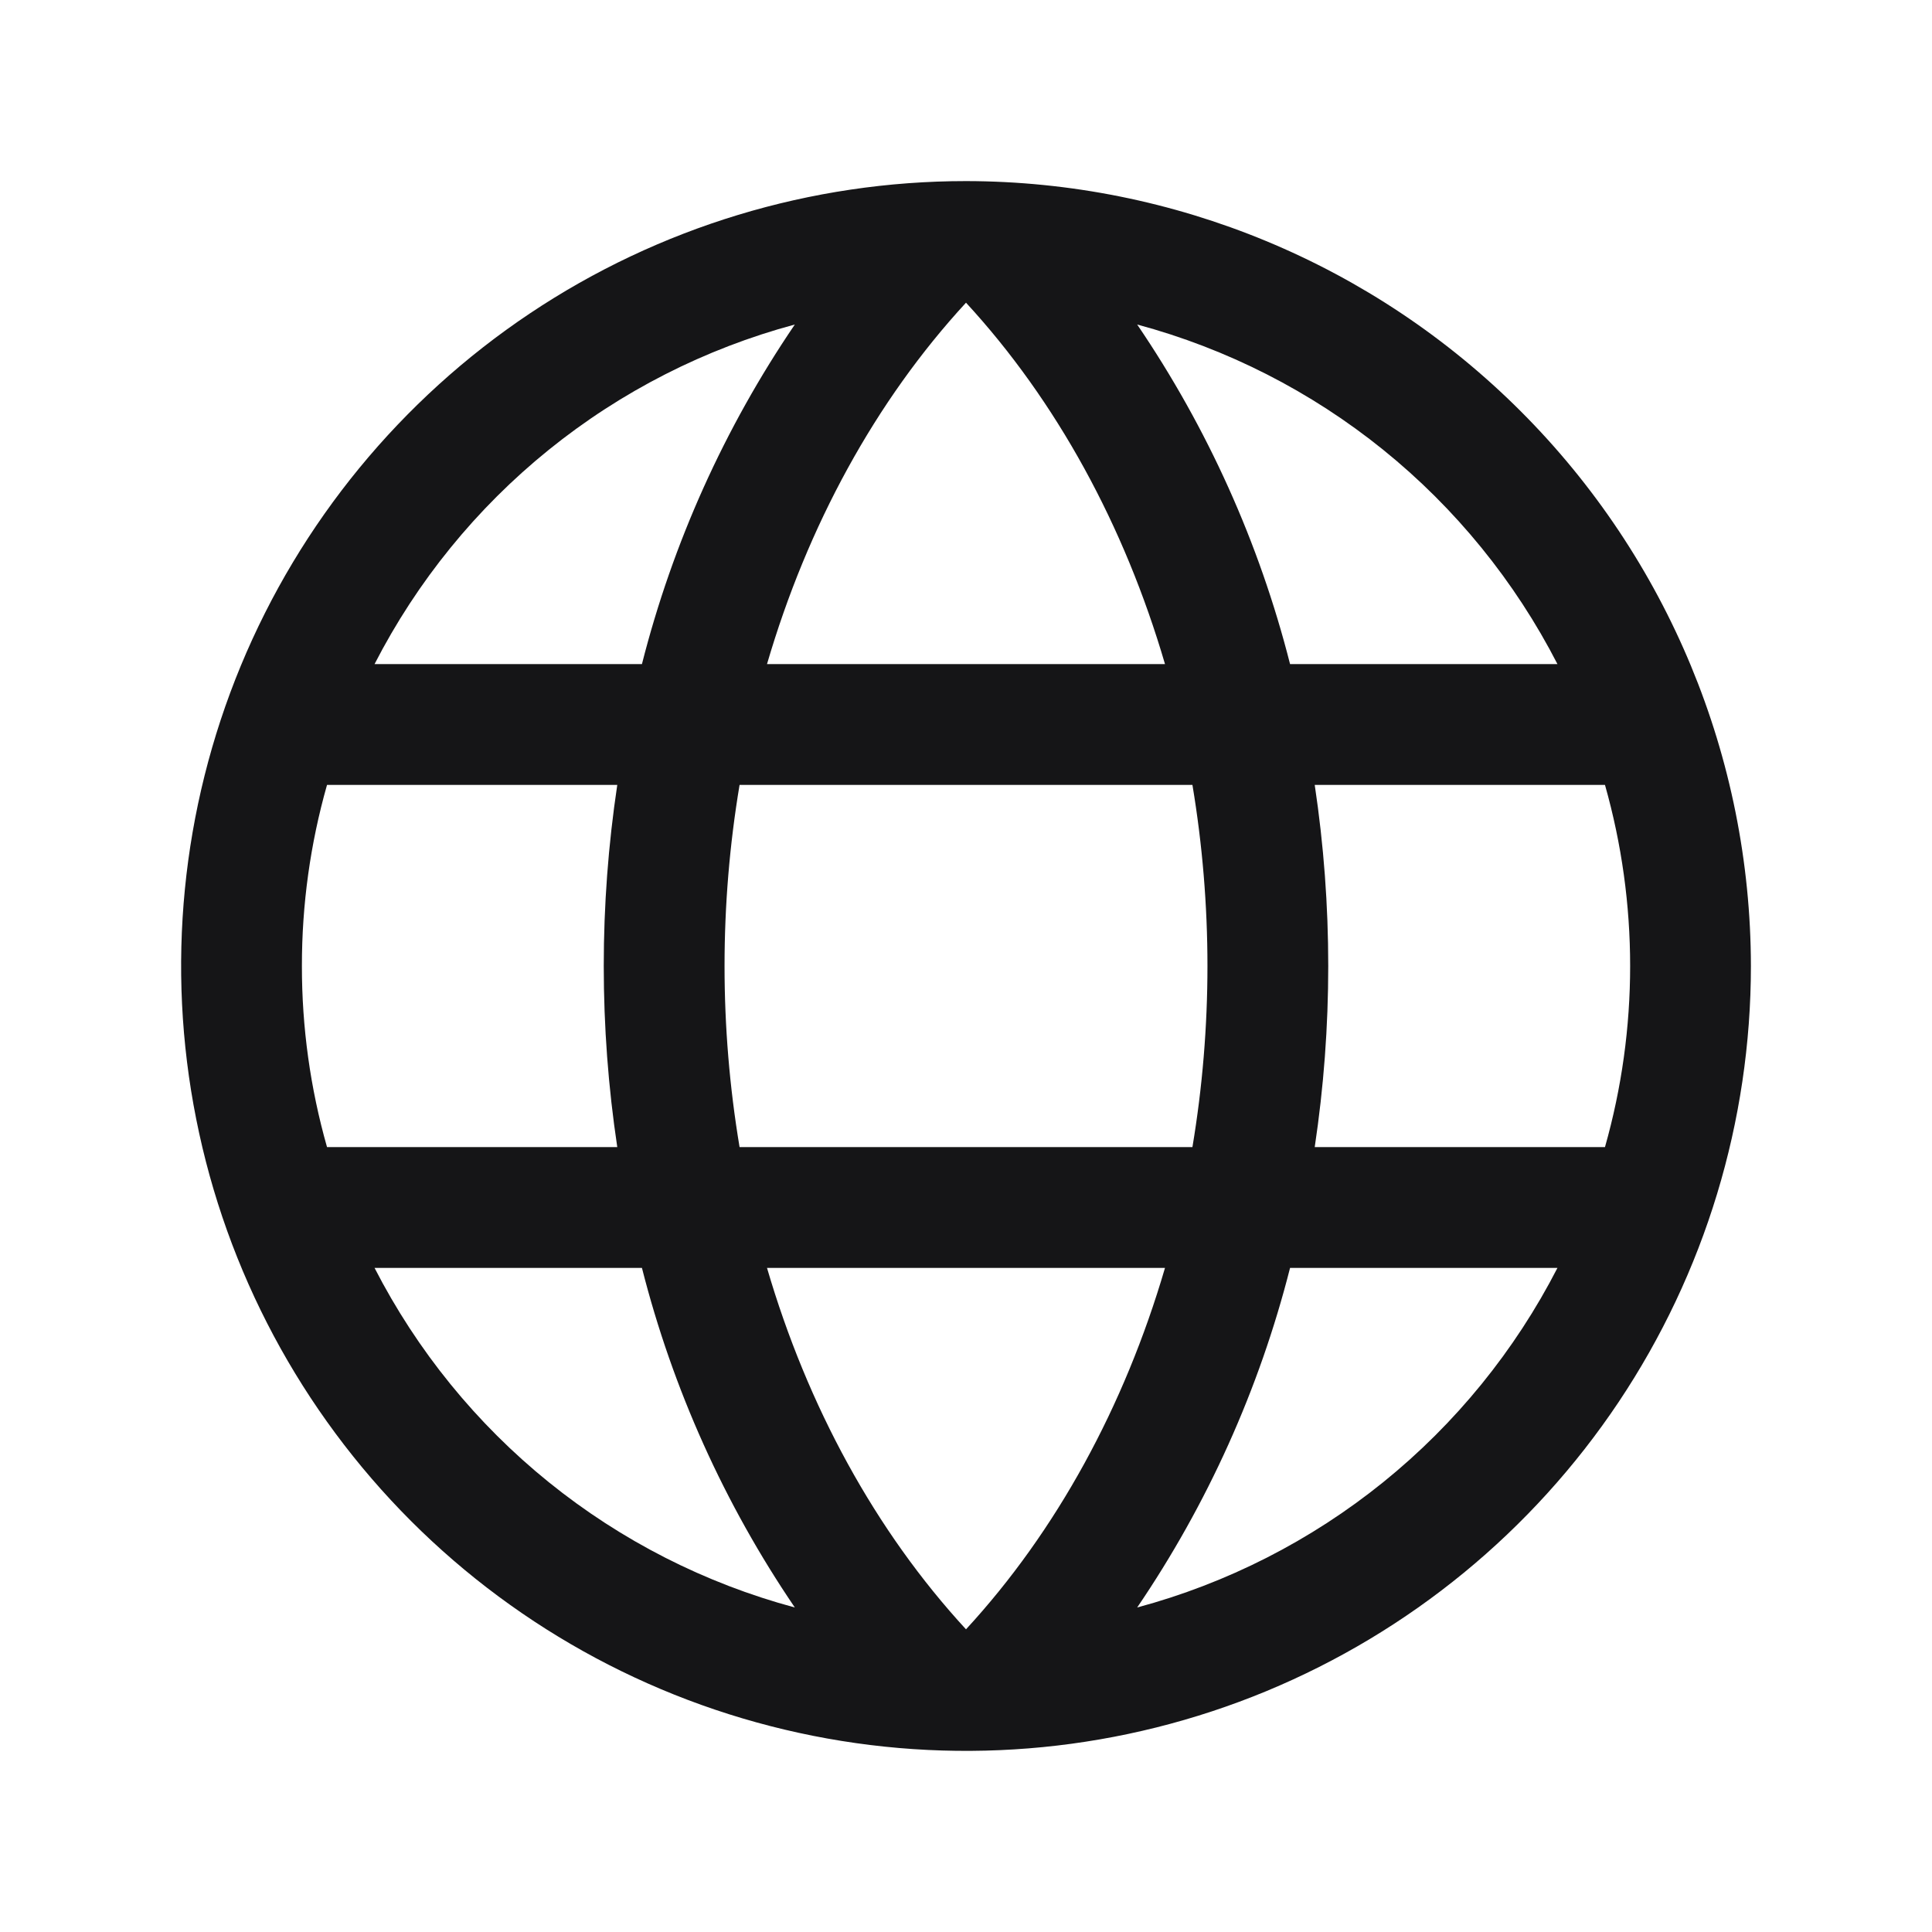 <svg xmlns="http://www.w3.org/2000/svg" width="30" height="30" viewBox="0 0 30 30" fill="none">
  <path d="M15 2.812C12.589 2.812 10.233 3.527 8.229 4.866C6.225 6.206 4.663 8.109 3.74 10.336C2.818 12.563 2.576 15.014 3.047 17.378C3.517 19.742 4.678 21.913 6.382 23.618C8.087 25.322 10.258 26.483 12.622 26.953C14.986 27.424 17.437 27.182 19.664 26.26C21.891 25.337 23.794 23.775 25.134 21.771C26.473 19.767 27.188 17.41 27.188 15C27.184 11.769 25.899 8.671 23.614 6.386C21.329 4.101 18.231 2.816 15 2.812ZM11.91 19.688H18.09C17.461 21.837 16.406 23.774 15 25.3C13.594 23.774 12.539 21.837 11.91 19.688ZM11.484 17.812C11.173 15.95 11.173 14.05 11.484 12.188H18.516C18.827 14.05 18.827 15.95 18.516 17.812H11.484ZM4.688 15C4.687 14.049 4.818 13.102 5.078 12.188H9.585C9.305 14.052 9.305 15.948 9.585 17.812H5.078C4.818 16.898 4.687 15.951 4.688 15ZM18.09 10.312H11.91C12.539 8.163 13.594 6.226 15 4.7C16.406 6.226 17.461 8.163 18.09 10.312ZM20.415 12.188H24.922C25.443 14.026 25.443 15.974 24.922 17.812H20.415C20.695 15.948 20.695 14.052 20.415 12.188ZM24.184 10.312H20.032C19.554 8.43 18.75 6.645 17.658 5.039C19.053 5.414 20.355 6.077 21.479 6.985C22.603 7.893 23.524 9.027 24.184 10.312ZM12.342 5.039C11.25 6.645 10.446 8.43 9.968 10.312H5.816C6.476 9.027 7.397 7.893 8.521 6.985C9.645 6.077 10.947 5.414 12.342 5.039ZM5.816 19.688H9.968C10.446 21.57 11.25 23.355 12.342 24.961C10.947 24.586 9.645 23.923 8.521 23.015C7.397 22.107 6.476 20.973 5.816 19.688ZM17.658 24.961C18.75 23.355 19.554 21.57 20.032 19.688H24.184C23.524 20.973 22.603 22.107 21.479 23.015C20.355 23.923 19.053 24.586 17.658 24.961Z" fill="#151517"/>
</svg>
